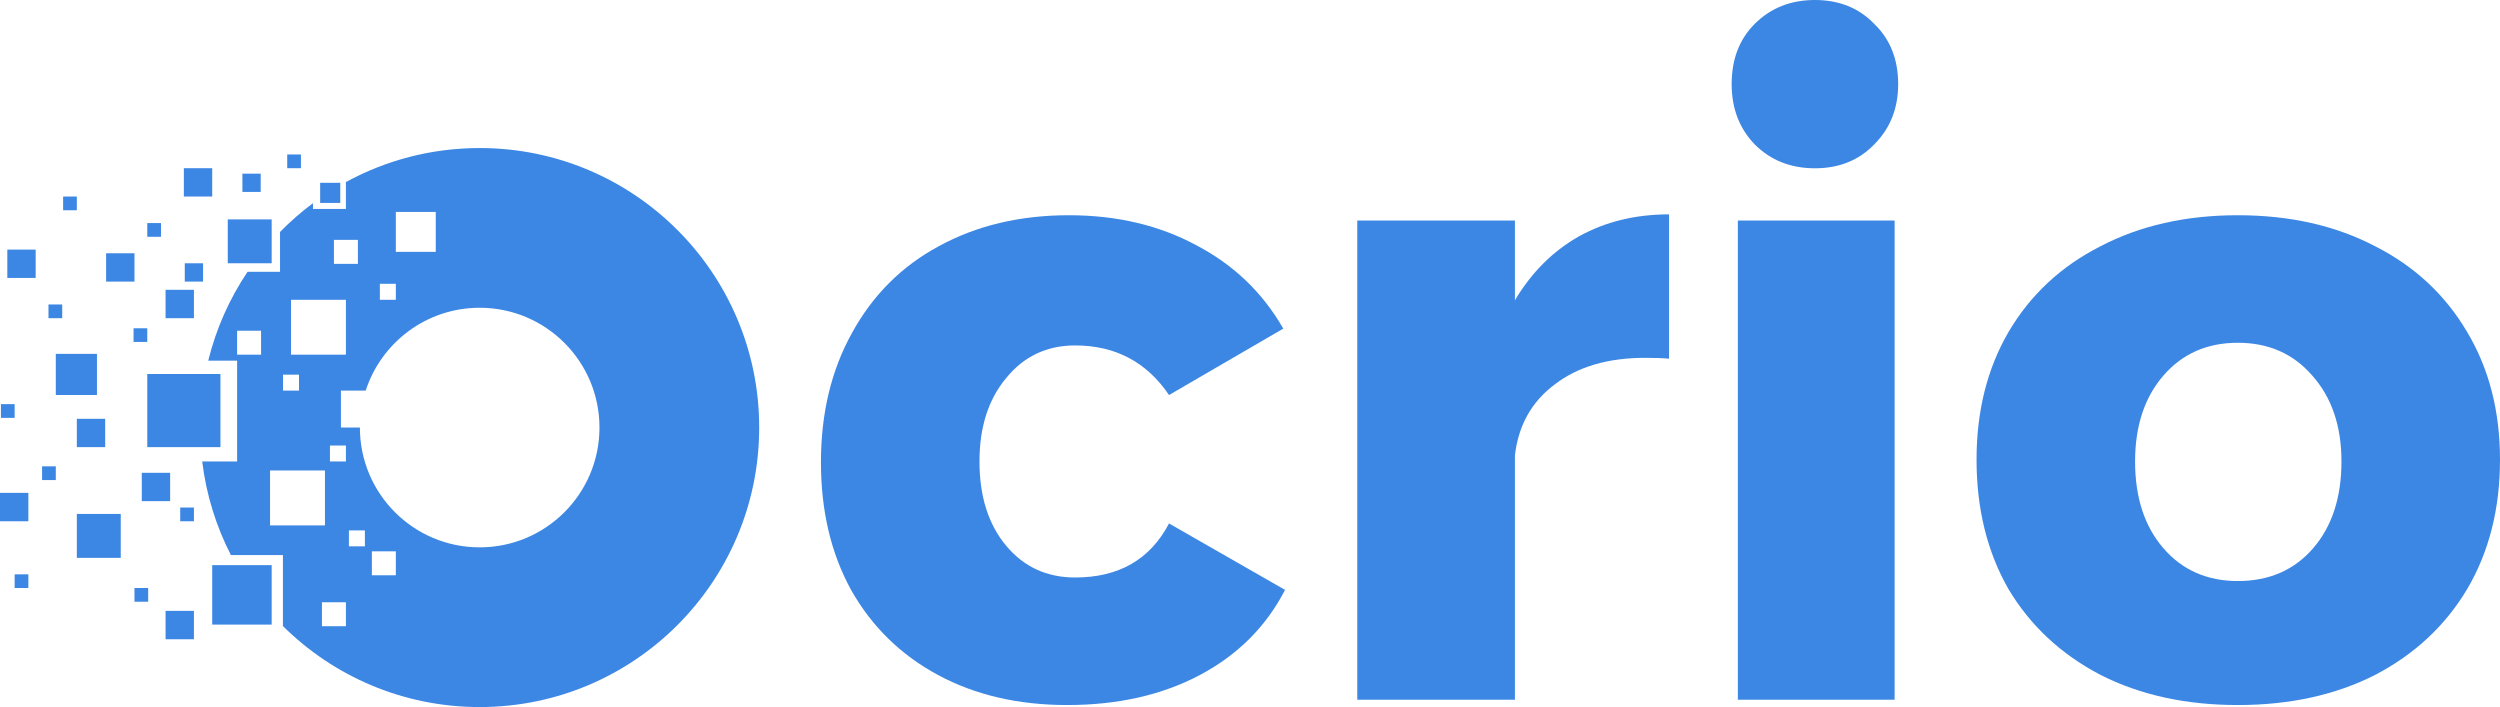 <svg width="792" height="224" viewBox="0 0 792 224" fill="none" xmlns="http://www.w3.org/2000/svg">
<path fill-rule="evenodd" clip-rule="evenodd" d="M151.964 223.998C200.868 223.998 240.513 184.353 240.513 135.449C240.513 86.545 200.868 46.9 151.964 46.9C136.612 46.9 122.173 50.806 109.587 57.68V66.191H99.15V64.367C95.437 67.13 91.948 70.178 88.715 73.478V86.114H78.42C72.734 94.575 68.468 104.071 65.966 114.26H75.116V146.201H64.061C65.341 156.772 68.483 166.768 73.15 175.853H89.631V198.342C105.633 214.202 127.654 223.998 151.964 223.998ZM151.963 173.398C172.922 173.398 189.913 156.408 189.913 135.449C189.913 114.49 172.922 97.499 151.963 97.499C135.087 97.499 120.784 108.515 115.852 123.748H108.005V135.449H114.014C114.014 156.408 131.004 173.398 151.963 173.398ZM125.399 67.14H138.049V79.79H125.399V67.14ZM109.587 94.969H92.193V112.363H109.587V94.969ZM85.551 149.047H102.944V166.441H85.551V149.047ZM113.382 75.994H105.792V83.584H113.382V75.994ZM125.399 89.909H120.339V94.969H125.399V89.909ZM75.115 104.773H82.705V112.363H75.115V104.773ZM94.724 118.688H89.663V123.748H94.724V118.688ZM117.809 174.663H125.399V182.253H117.809V174.663ZM109.587 190.792H101.997V198.382H109.587V190.792ZM110.535 168.022H115.595V173.082H110.535V168.022ZM109.586 141.141H104.526V146.201H109.586V141.141ZM90.992 48.928H95.338V53.275H90.992V48.928ZM76.793 55.014H82.588V60.81H76.793V55.014ZM72.155 69.503H86.065V83.413H72.155V69.503ZM51.002 70.662H46.655V75.009H51.002V70.662ZM19.995 62.258H24.342V66.605H19.995V62.258ZM46.655 103.987H42.308V108.334H46.655V103.987ZM15.358 96.453H19.705V100.799H15.358V96.453ZM61.434 160.785H57.087V165.131H61.434V160.785ZM13.33 147.744H17.677V152.091H13.33V147.744ZM4.636 128.039H0.29V132.386H4.636V128.039ZM42.598 186.286H46.944V190.632H42.598V186.286ZM8.983 181.939H4.636V186.285H8.983V181.939ZM64.331 83.412H58.536V89.208H64.331V83.412ZM58.246 53.275H67.229V62.258H58.246V53.275ZM61.434 91.816H52.451V100.8H61.434V91.816ZM17.677 112.101H30.717V125.141H17.677V112.101ZM42.598 80.225H33.615V89.208H42.598V80.225ZM0 156.148H8.983V165.131H0V156.148ZM61.434 193.53H52.451V202.513H61.434V193.53ZM24.342 162.813H38.251V176.723H24.342V162.813ZM53.899 149.773H44.916V158.756H53.899V149.773ZM24.342 132.676H33.325V141.659H24.342V132.676ZM11.302 79.066H2.318V88.049H11.302V79.066ZM101.424 57.912H107.799V64.287H101.424V57.912ZM69.838 118.476H46.655V141.659H69.838V118.476ZM86.065 179.041H67.229V197.877H86.065V179.041Z" fill="#3D87E4"/>
<path d="M370.349 125.147C363.241 114.671 353.326 109.433 340.606 109.433C331.627 109.433 324.331 112.894 318.719 119.815C313.107 126.55 310.301 135.342 310.301 146.191C310.301 157.228 313.107 166.114 318.719 172.848C324.331 179.583 331.627 182.95 340.606 182.95C354.449 182.95 364.363 177.244 370.349 165.833L407.107 186.878C401.121 198.476 392.142 207.455 380.17 213.815C368.198 220.176 354.168 223.356 338.08 223.356C322.554 223.356 308.898 220.176 297.113 213.815C285.328 207.455 276.162 198.476 269.615 186.878C263.254 175.28 260.074 161.811 260.074 146.472C260.074 130.946 263.348 117.29 269.895 105.505C276.442 93.533 285.609 84.366 297.394 78.006C309.366 71.459 323.115 68.185 338.642 68.185C353.794 68.185 367.263 71.365 379.048 77.726C390.833 83.899 399.999 92.691 406.546 104.102L370.349 125.147Z" fill="#3D87E4"/>
<path d="M479.929 95.123C485.167 86.331 491.901 79.596 500.132 74.92C508.55 70.243 518.09 67.905 528.753 67.905V113.642C527.07 113.455 524.544 113.361 521.177 113.361C509.392 113.361 499.852 116.167 492.556 121.779C485.261 127.204 481.052 134.687 479.929 144.227V221.672H429.983V69.869H479.929V95.123Z" fill="#3D87E4"/>
<path d="M550.552 69.869H600.218V221.672H550.552V69.869ZM574.964 0C582.634 0 588.9 2.525 593.764 7.576C598.815 12.44 601.34 18.8 601.34 26.657C601.34 34.327 598.815 40.687 593.764 45.737C588.9 50.788 582.634 53.314 574.964 53.314C567.294 53.314 560.934 50.788 555.883 45.737C551.02 40.687 548.588 34.327 548.588 26.657C548.588 18.8 551.02 12.44 555.883 7.576C560.934 2.525 567.294 0 574.964 0Z" fill="#3D87E4"/>
<path d="M708.943 68.185C725.405 68.185 739.902 71.459 752.436 78.006C764.969 84.366 774.696 93.439 781.618 105.224C788.539 116.822 792 130.291 792 145.63C792 161.157 788.539 174.812 781.618 186.598C774.696 198.196 764.969 207.268 752.436 213.815C739.902 220.176 725.405 223.356 708.943 223.356C692.481 223.356 677.984 220.176 665.45 213.815C652.917 207.268 643.19 198.196 636.268 186.598C629.534 174.812 626.167 161.157 626.167 145.63C626.167 130.291 629.534 116.822 636.268 105.224C643.19 93.439 652.917 84.366 665.45 78.006C677.984 71.459 692.481 68.185 708.943 68.185ZM708.943 108.591C699.216 108.591 691.359 112.052 685.373 118.973C679.387 125.895 676.394 134.968 676.394 146.191C676.394 157.602 679.387 166.769 685.373 173.69C691.359 180.611 699.216 184.072 708.943 184.072C718.857 184.072 726.808 180.611 732.794 173.69C738.78 166.769 741.773 157.602 741.773 146.191C741.773 134.968 738.686 125.895 732.513 118.973C726.527 112.052 718.67 108.591 708.943 108.591Z" fill="#3D87E4"/>
</svg>
